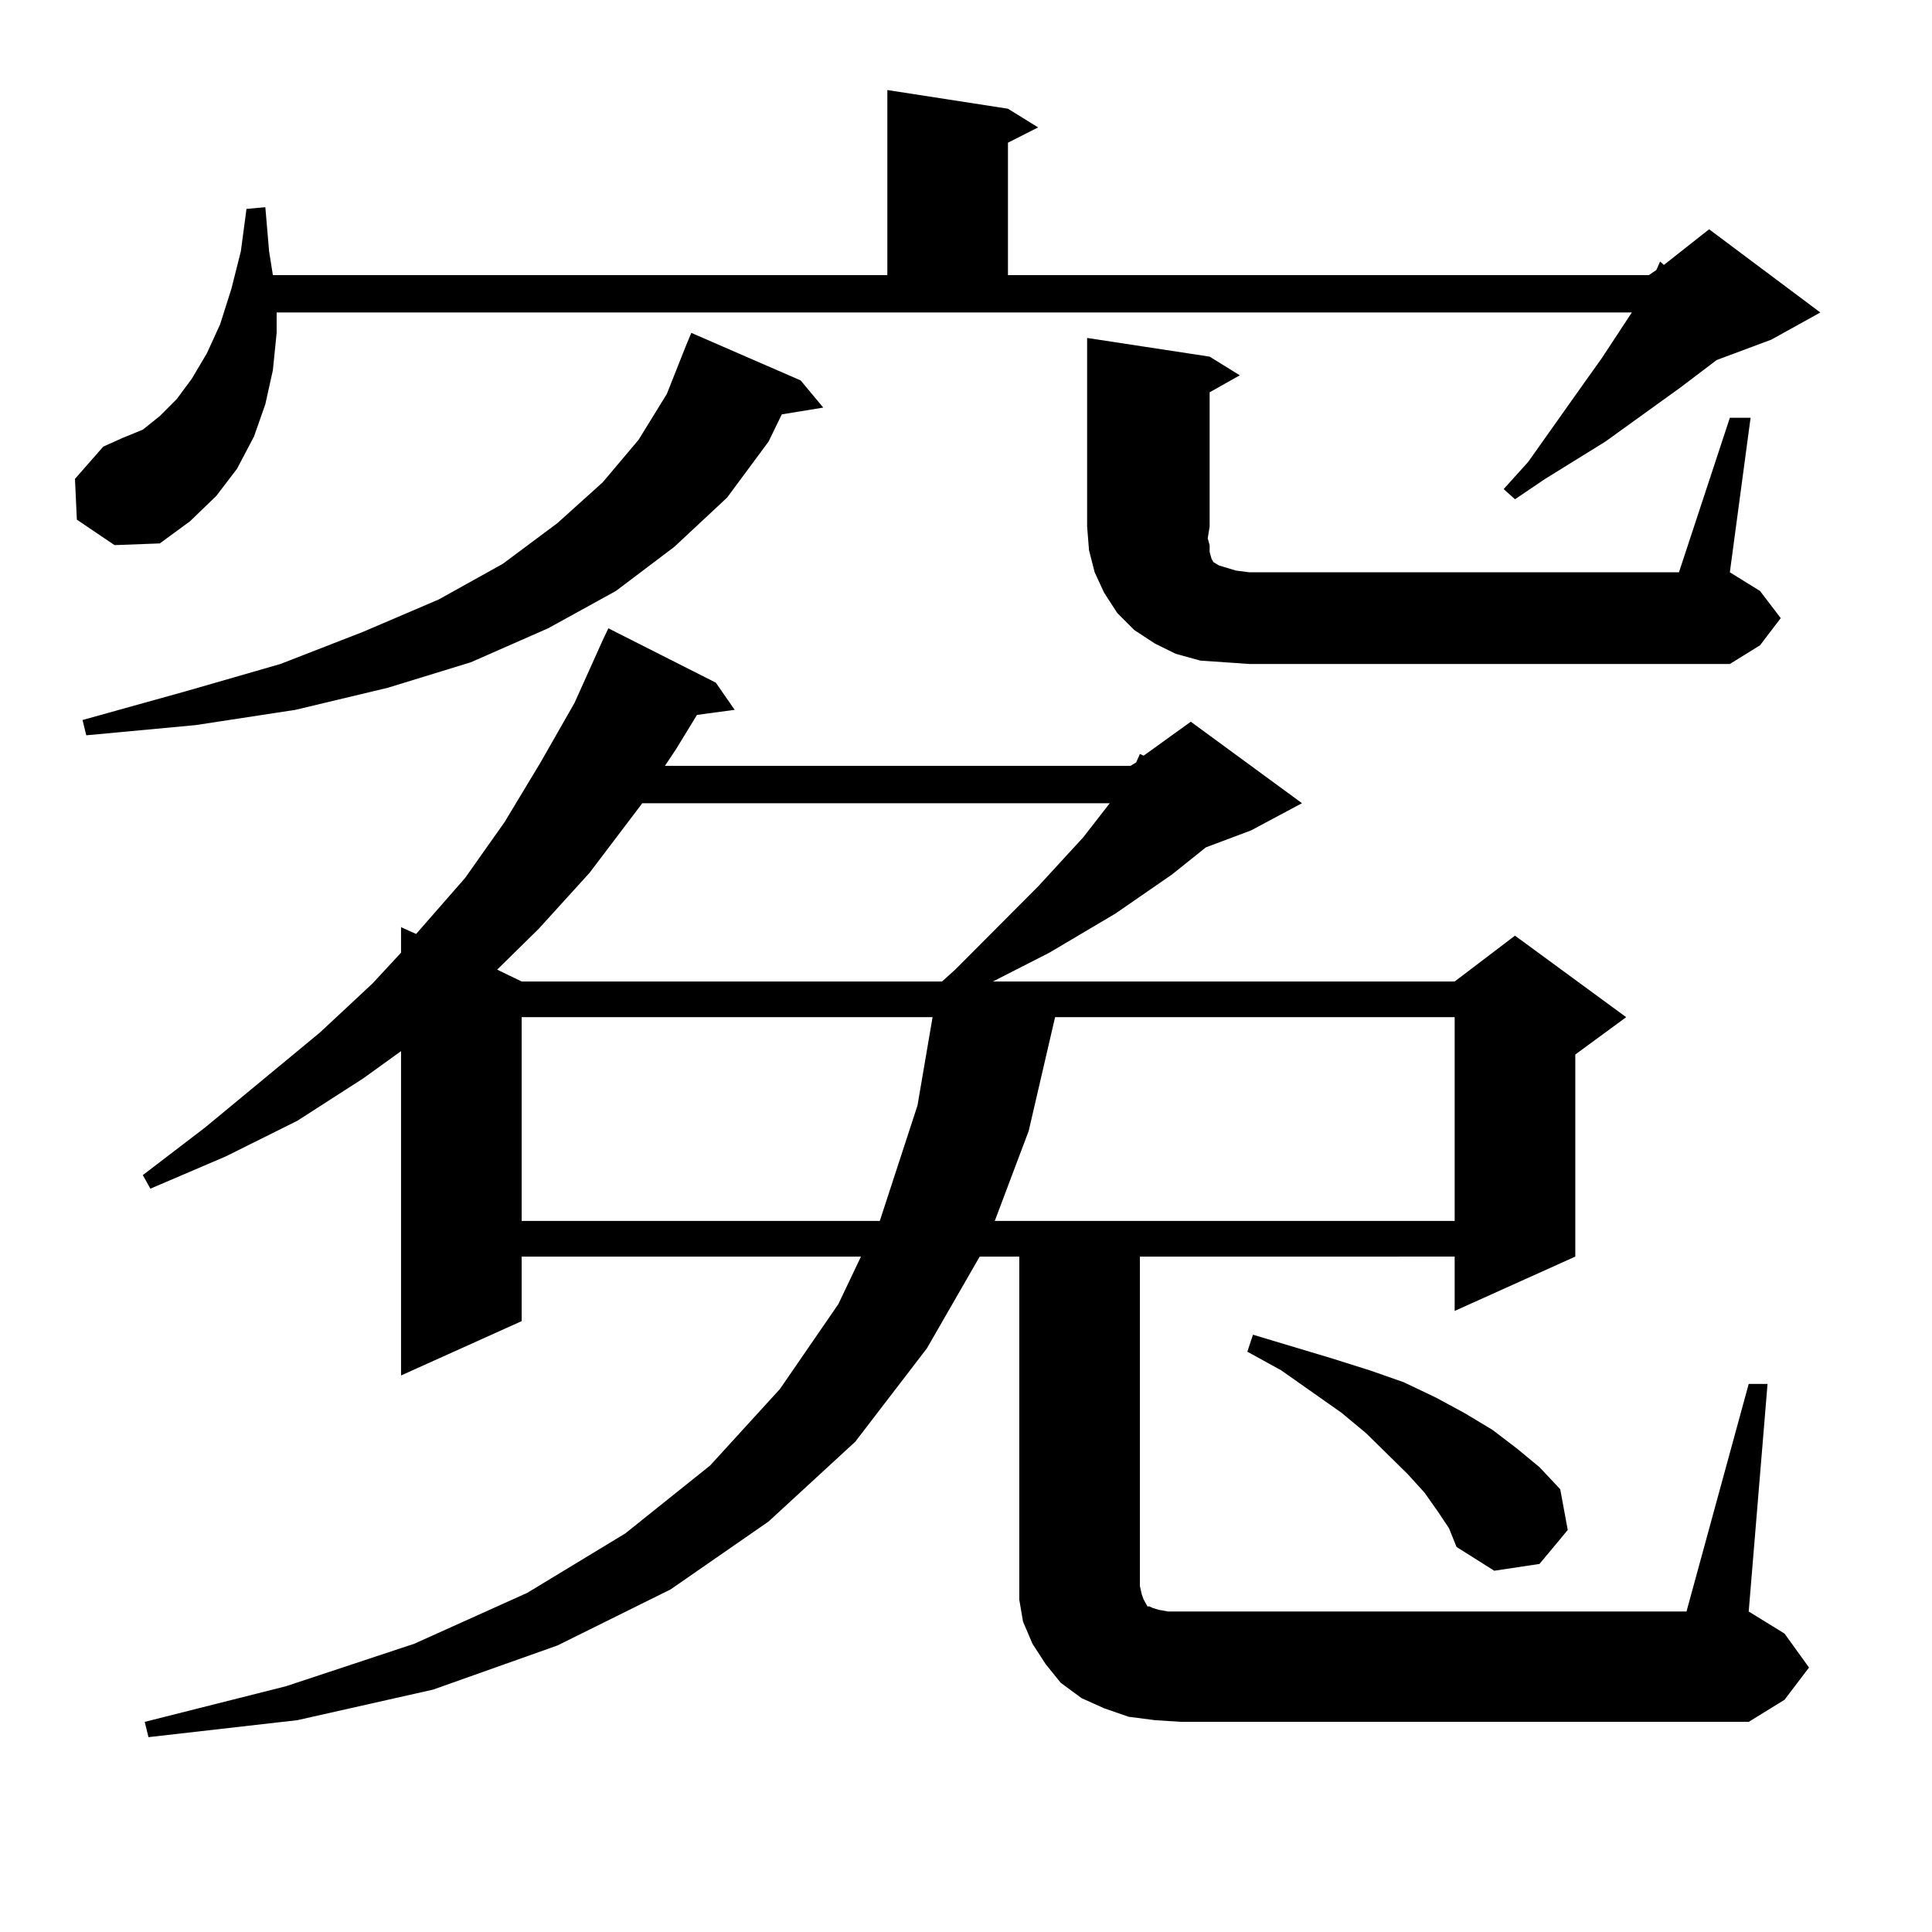 <?xml version="1.0" encoding="utf-8"?>
<!-- Generator: Adobe Illustrator 16.0.0, SVG Export Plug-In . SVG Version: 6.00 Build 0)  -->
<!DOCTYPE svg PUBLIC "-//W3C//DTD SVG 1.1//EN" "http://www.w3.org/Graphics/SVG/1.1/DTD/svg11.dtd">
<svg version="1.1" id="图层_1" xmlns="http://www.w3.org/2000/svg" xmlns:xlink="http://www.w3.org/1999/xlink" x="0px" y="0px"
	 width="1000px" height="1000px" viewBox="0 0 1000 1000" enable-background="new 0 0 1000 1000" xml:space="preserve">
<path d="M39.779,268.969l-0.976-21.094l14.634-16.699l9.756-4.395l10.731-4.395l8.78-7.031l8.78-8.789l7.805-10.547l7.805-13.184
	l6.829-14.941l5.854-18.457l4.878-19.336l2.927-21.973l9.756-0.879l1.951,22.852l1.951,12.305h318.041V46.605l62.438,9.668
	l15.609,9.668l-15.609,7.91v68.555h331.699l3.902-2.637l1.951-4.395l1.951,1.758l23.414-18.457l57.56,43.066l-25.365,14.063
	l-28.292,10.547l-18.536,14.063l-39.023,28.125l-31.219,19.336l-15.609,10.547l-5.854-5.273l12.683-14.063l29.268-41.309
	l8.78-12.305l15.609-23.73H143.191v10.547l-1.951,19.336l-3.902,17.578l-5.854,16.699l-8.78,16.699l-10.731,14.063l-13.658,13.184
	l-15.609,11.426l-23.414,0.879L39.779,268.969z M414.404,196.898l11.707,14.063l-21.463,3.516l-6.829,14.063l-21.463,29.004
	l-27.316,25.488l-30.243,22.852l-35.121,19.336l-39.999,17.578l-42.926,13.184l-47.804,11.426l-51.706,7.91l-56.584,5.273
	l-1.951-7.91l53.657-14.941l48.779-14.063l42.926-16.699l39.023-16.699l33.17-18.457l28.292-21.094l23.414-21.094l18.536-21.973
	l14.634-23.73l9.756-24.609l2.927-7.031L414.404,196.898z M905.124,716.332h9.756l-9.756,117.773l18.536,11.426l12.683,17.578
	l-12.683,16.699l-18.536,11.426H611.473l-13.658-0.879l-13.658-1.758l-12.683-4.395l-11.707-5.273l-10.731-7.91l-7.805-9.668
	l-6.829-10.547l-4.878-11.426l-1.951-11.426v-12.305V650.414h-20.487l-27.316,47.461l-37.072,48.34l-44.877,41.309l-50.73,35.156
	l-58.535,29.004l-64.389,22.852l-70.242,15.82l-77.071,8.789l-1.951-7.91l73.169-18.457l66.34-21.973l58.535-26.367l50.73-30.762
	l43.901-35.156l36.097-39.551l30.243-43.945l11.707-24.609H270.018v33.398l-62.438,28.125V544.066l-19.512,14.063l-34.146,21.973
	l-37.072,18.457l-39.023,16.699l-3.902-7.031l32.194-24.609l59.511-49.219l27.316-25.488l14.634-15.82v-13.184l7.805,3.516
	l25.365-29.004l20.487-29.004l18.536-30.762l17.561-30.762l14.634-32.52l2.927-6.152l55.608,28.125l9.756,14.063l-19.512,2.637
	l-10.731,17.578l-5.854,8.789h240.97l2.927-1.758l1.951-4.395l1.951,0.879l24.39-17.578l57.56,42.188l-26.341,14.063l-23.414,8.789
	l-17.561,14.063l-29.268,20.215l-34.146,20.215l-29.268,14.941h239.019l31.219-23.73l57.56,42.188l-26.341,19.336v104.59
	l-62.438,28.125v-28.125H590.01v170.508l0.976,4.395l0.976,2.637l0.976,1.758l0.976,1.758h0.976l1.951,0.879l2.927,0.879
	l4.878,0.879h6.829H872.93L905.124,716.332z M332.455,415.746l-27.316,36.035l-26.341,29.004l-21.463,21.094l12.683,6.152h217.556
	l6.829-6.152l42.926-43.066l23.414-25.488l13.658-17.578H332.455z M270.018,526.488v105.469h185.361l19.512-59.766l7.805-45.703
	H270.018z M546.108,526.488l-13.658,58.887l-17.561,46.582h238.043V526.488H546.108z M895.368,216.234H906.1l-10.731,79.98
	l15.609,9.668l10.731,14.063l-10.731,14.063l-15.609,9.668H646.594l-12.683-0.879l-12.683-0.879l-12.683-3.516l-10.731-5.273
	l-10.731-7.031l-8.78-8.789l-6.829-10.547l-4.878-10.547l-2.927-11.426l-0.976-12.305v-97.559l63.413,9.668l15.609,9.668
	l-15.609,8.789v69.434l-0.976,6.152l0.976,3.516v3.516l0.976,3.516l0.976,1.758l2.927,1.758l2.927,0.879l5.854,1.758l6.829,0.879
	h222.434L895.368,216.234z M744.152,782.25l-6.829-9.668l-8.78-9.668L707.08,741.82l-12.683-10.547l-31.219-21.973l-17.561-9.668
	l2.927-8.789l40.975,12.305l19.512,6.152l17.561,6.152l16.585,7.91l14.634,7.91l14.634,8.789l12.683,9.668l11.707,9.668
	l10.731,11.426l3.902,21.094l-14.634,17.578l-23.414,3.516l-19.512-12.305l-3.902-9.668L744.152,782.25z"/>
</svg>
